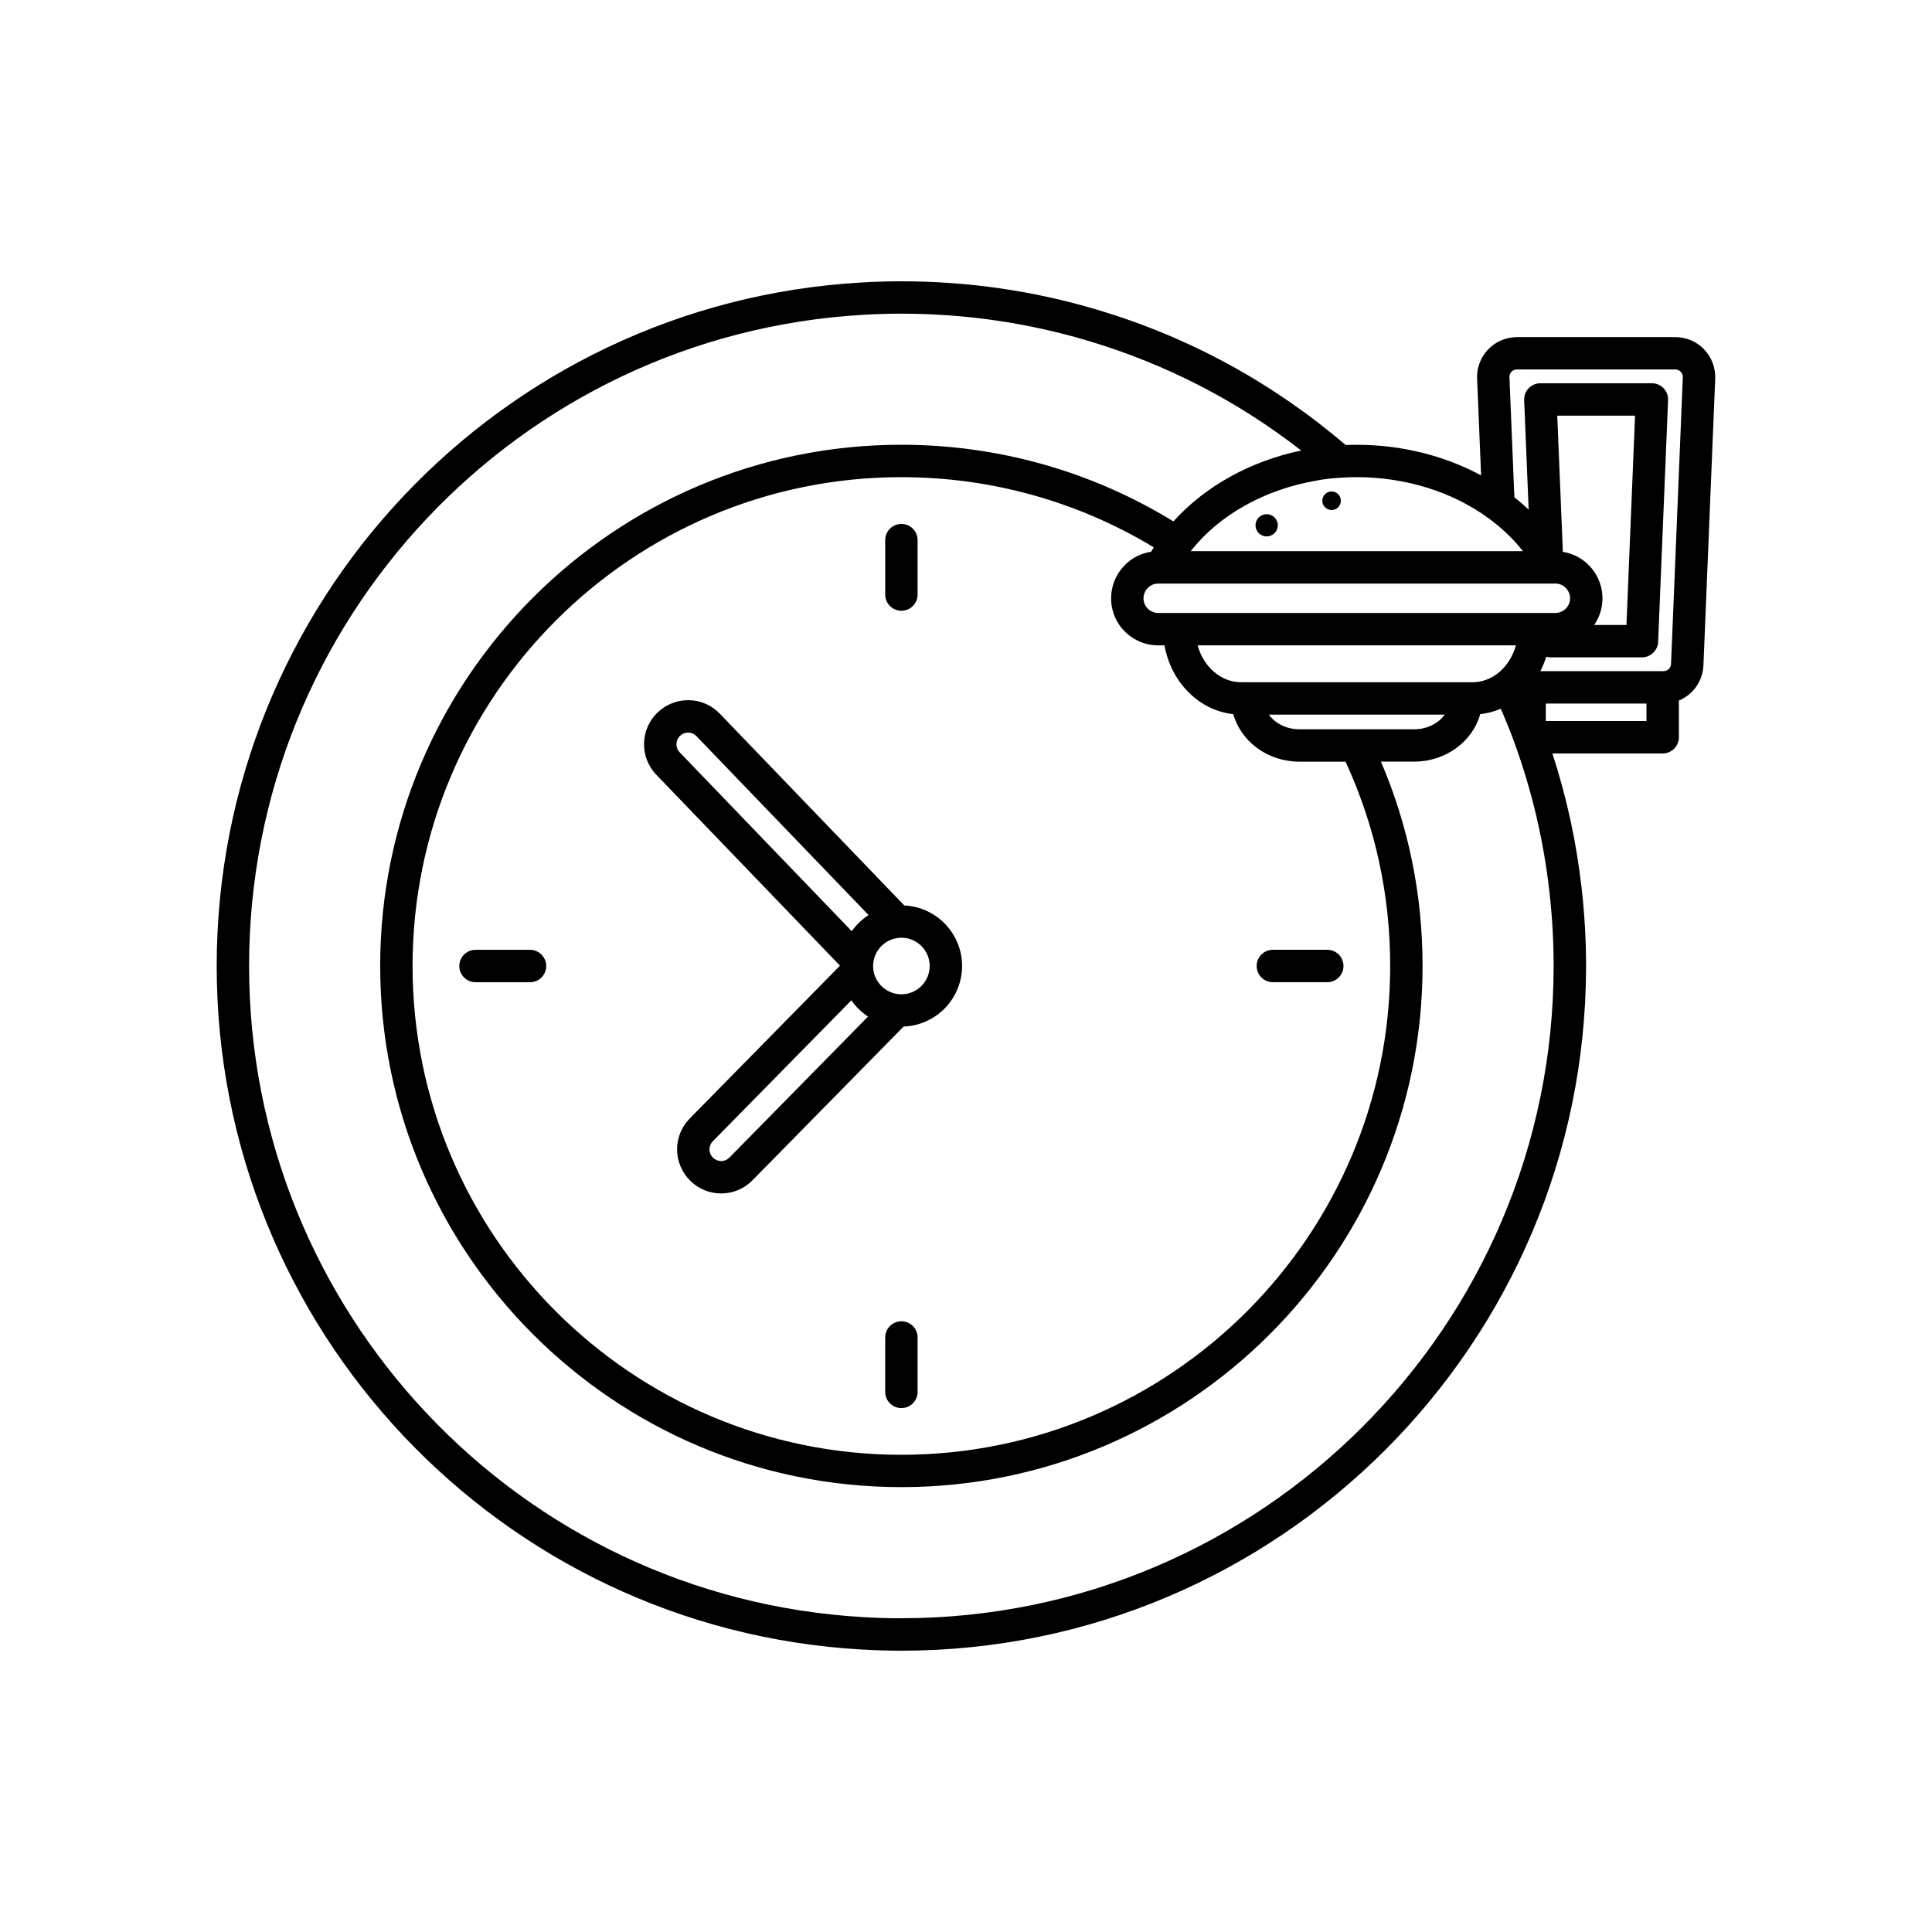 <?xml version="1.0" encoding="UTF-8"?>
<!-- Uploaded to: ICON Repo, www.iconrepo.com, Generator: ICON Repo Mixer Tools -->
<svg fill="#000000" width="800px" height="800px" version="1.1" viewBox="144 144 512 512" xmlns="http://www.w3.org/2000/svg">
 <g>
  <path d="m378.59 287.14v14.422c0 2.371 1.922 4.293 4.293 4.293 2.371 0 4.293-1.922 4.293-4.293v-14.422c0-2.371-1.922-4.293-4.293-4.293-2.371 0-4.293 1.922-4.293 4.293z"/>
  <path d="m382.88 494.15c-2.371 0-4.293 1.922-4.293 4.293v14.422c0 2.371 1.922 4.293 4.293 4.293 2.371 0 4.293-1.922 4.293-4.293v-14.422c0-2.371-1.922-4.293-4.293-4.293z"/>
  <path d="m481.32 404.29h14.422c2.371 0 4.293-1.922 4.293-4.293s-1.922-4.293-4.293-4.293h-14.422c-2.371 0-4.293 1.922-4.293 4.293s1.922 4.293 4.293 4.293z"/>
  <path d="m284.46 395.71h-14.441c-2.371 0-4.293 1.922-4.293 4.293s1.922 4.293 4.293 4.293h14.441c2.371 0 4.293-1.922 4.293-4.293s-1.922-4.293-4.293-4.293z"/>
  <path d="m334.76 333.14c-2.219-2.312-5.203-3.586-8.402-3.586-3.023 0-5.894 1.156-8.102 3.266-2.246 2.164-3.516 5.074-3.578 8.184-0.062 3.121 1.098 6.082 3.262 8.324l48.664 50.582-39.836 40.523c-2.152 2.211-3.336 5.113-3.336 8.172 0 3.094 1.277 6.125 3.5 8.316 2.195 2.164 5.09 3.352 8.168 3.352h0.105c3.121-0.027 6.043-1.273 8.223-3.5l40.035-40.727c8.594-0.312 15.496-7.383 15.496-16.051 0-8.609-6.805-15.641-15.316-16.043zm-11.496 8.039c0.016-0.828 0.355-1.602 0.941-2.168 0.586-0.562 1.352-0.867 2.152-0.867 0.84 0 1.621 0.336 2.211 0.949l45.609 47.41c-1.742 1.129-3.258 2.582-4.449 4.277l-45.605-47.402c-0.57-0.598-0.879-1.379-0.859-2.199zm14.039 109.59c-0.578 0.59-1.348 0.918-2.172 0.926-0.82-0.023-1.59-0.305-2.172-0.879-0.602-0.59-0.941-1.395-0.941-2.203 0-0.574 0.156-1.418 0.891-2.172l36.719-37.355c1.176 1.707 2.676 3.176 4.402 4.324zm53.074-50.766c0 4.133-3.363 7.496-7.496 7.496-0.254 0-0.492-0.012-0.734-0.039h-0.012-0.008c-3.477-0.348-6.289-3.109-6.691-6.562 0-0.016-0.008-0.031-0.008-0.051v-0.035c-0.035-0.262-0.043-0.535-0.043-0.809 0-0.328 0.031-0.66 0.07-0.977 0.445-3.457 3.281-6.184 6.75-6.477 0.027-0.004 0.055-0.012 0.086-0.012h0.055c0.18-0.02 0.359-0.031 0.539-0.031 4.129-0.004 7.492 3.359 7.492 7.496z"/>
  <path d="m588 233.34h-42c-2.871 0-5.66 1.191-7.644 3.269-1.977 2.07-3.039 4.894-2.906 7.727l1.055 25.645c-9.746-5.258-21.16-8.105-32.93-8.105-1.047 0-2.023 0.027-2.965 0.062-19.34-16.523-41.469-28.59-65.812-35.848-16.762-5.004-34.23-7.543-51.918-7.543-3.527 0-7.066 0.105-10.504 0.312-95.859 5.465-170.95 85.031-170.95 181.14s75.09 175.67 170.93 181.14c3.465 0.207 7 0.312 10.516 0.312 100.05 0 181.45-81.398 181.45-181.45 0-6.879-0.395-13.801-1.168-20.566-1.355-12.145-3.965-24.145-7.758-35.762h29.234c2.371 0 4.293-1.922 4.293-4.293v-9.727c3.688-1.527 6.324-5.082 6.504-9.332l3.121-75.984c0.113-2.859-0.957-5.684-2.941-7.75-2.012-2.094-4.715-3.246-7.613-3.246zm-49.418 48.074c3.5 2.574 6.516 5.465 9.016 8.648h-88.051c7.559-9.629 19.648-16.344 33.25-18.684 0 0 2.559-0.574 6.902-0.805 1.203-0.078 2.469-0.121 3.875-0.121 12.98 0.008 25.41 3.898 35.008 10.961zm-4.371 43.387h-61.297c-5.387 0-9.965-4.109-11.531-9.773h84.355c-0.691 2.5-1.992 4.762-3.793 6.523-0.281 0.281-0.598 0.547-0.895 0.789-2.008 1.609-4.375 2.461-6.84 2.461zm-85.156-34.578c-2.637 0.395-5.055 1.602-6.938 3.508-2.363 2.363-3.664 5.5-3.664 8.828 0 4.719 2.613 8.973 6.812 11.105 1.777 0.906 3.688 1.363 5.68 1.363h1.66c1.711 9.719 9.105 17.246 18.238 18.242 2.012 7.223 9.078 12.578 17.488 12.578h12.246c7.848 17.016 11.836 35.215 11.836 54.148 0 71.426-58.109 129.54-129.54 129.54-71.426 0-129.54-58.109-129.54-129.54s58.109-129.54 129.54-129.54c23.715 0 46.742 6.418 66.887 18.594-0.242 0.387-0.48 0.773-0.711 1.168zm39.281 47.043c-3.406 0-6.402-1.551-8.078-3.879h46.609c-1.676 2.324-4.668 3.879-8.078 3.879zm69.836-47.027-1.48-36.078h20.613l-2.277 55.465h-8.562c1.43-2.066 2.207-4.508 2.207-7.07 0-6.203-4.559-11.355-10.5-12.316zm-2.707 8.41h0.715c2.156 0 3.906 1.754 3.906 3.906 0 1.039-0.41 2.016-1.148 2.758-0.281 0.281-0.602 0.512-0.973 0.699-0.559 0.285-1.16 0.43-1.785 0.43h-5.566l-94.098 0.004h-5.57c-0.625 0-1.227-0.145-1.789-0.434-1.305-0.664-2.117-1.988-2.117-3.453 0-1.039 0.41-2.016 1.172-2.781 0.719-0.727 1.688-1.129 2.734-1.129zm-172.59 274.21c-3.344 0-6.711-0.102-10.016-0.297-91.316-5.203-162.85-81.004-162.85-172.57s71.531-167.36 162.86-172.57c3.281-0.199 6.644-0.297 10.004-0.297 16.855 0 33.496 2.418 49.461 7.184 20.625 6.148 39.586 15.918 56.492 29.078-13.441 2.82-25.488 9.473-33.855 18.793-21.668-13.293-46.508-20.316-72.098-20.316-76.16 0-138.12 61.961-138.12 138.12 0 76.16 61.961 138.12 138.12 138.12 76.16 0 138.12-61.961 138.12-138.12 0-18.859-3.715-37.039-11.027-54.148h8.816c8.414 0 15.484-5.363 17.492-12.586 1.887-0.203 3.719-0.684 5.461-1.43 1.258 2.922 2.469 5.887 3.57 8.895 0.008 0.02 0.012 0.039 0.02 0.059 0.035 0.102 0.062 0.207 0.105 0.305 4.598 12.676 7.691 25.895 9.188 39.305 0.738 6.457 1.113 13.051 1.113 19.605 0 95.312-77.547 172.86-172.86 172.86zm197.46-237.78h-26.684v-4.633h26.684zm6.508-15.125c-0.047 1.07-0.914 1.906-1.973 1.906h-32.66c0.625-1.215 1.145-2.488 1.559-3.809 0.344 0.09 0.699 0.152 1.074 0.152h24.293c2.301 0 4.195-1.816 4.289-4.117l2.633-64.051c0.047-1.168-0.383-2.305-1.191-3.148s-1.93-1.32-3.098-1.32h-29.559c-1.168 0-2.289 0.477-3.098 1.32s-1.242 1.98-1.191 3.148l1.191 29.016c-1.199-1.137-2.465-2.231-3.789-3.281l-1.305-31.82c-0.031-0.715 0.324-1.199 0.539-1.426 0.219-0.23 0.695-0.613 1.434-0.613h42c0.73 0 1.203 0.379 1.418 0.605 0.219 0.227 0.582 0.723 0.555 1.453zm-92.418-43.242c0-1.367 1.102-2.469 2.469-2.469 1.348 0 2.449 1.102 2.449 2.469 0 1.348-1.102 2.449-2.449 2.449-1.367-0.004-2.469-1.105-2.469-2.449zm-11.789 6.504c0 1.633-1.324 2.938-2.957 2.938-1.633 0-2.957-1.305-2.957-2.938s1.324-2.957 2.957-2.957c1.633 0 2.957 1.328 2.957 2.957z"/>
 </g>
</svg>